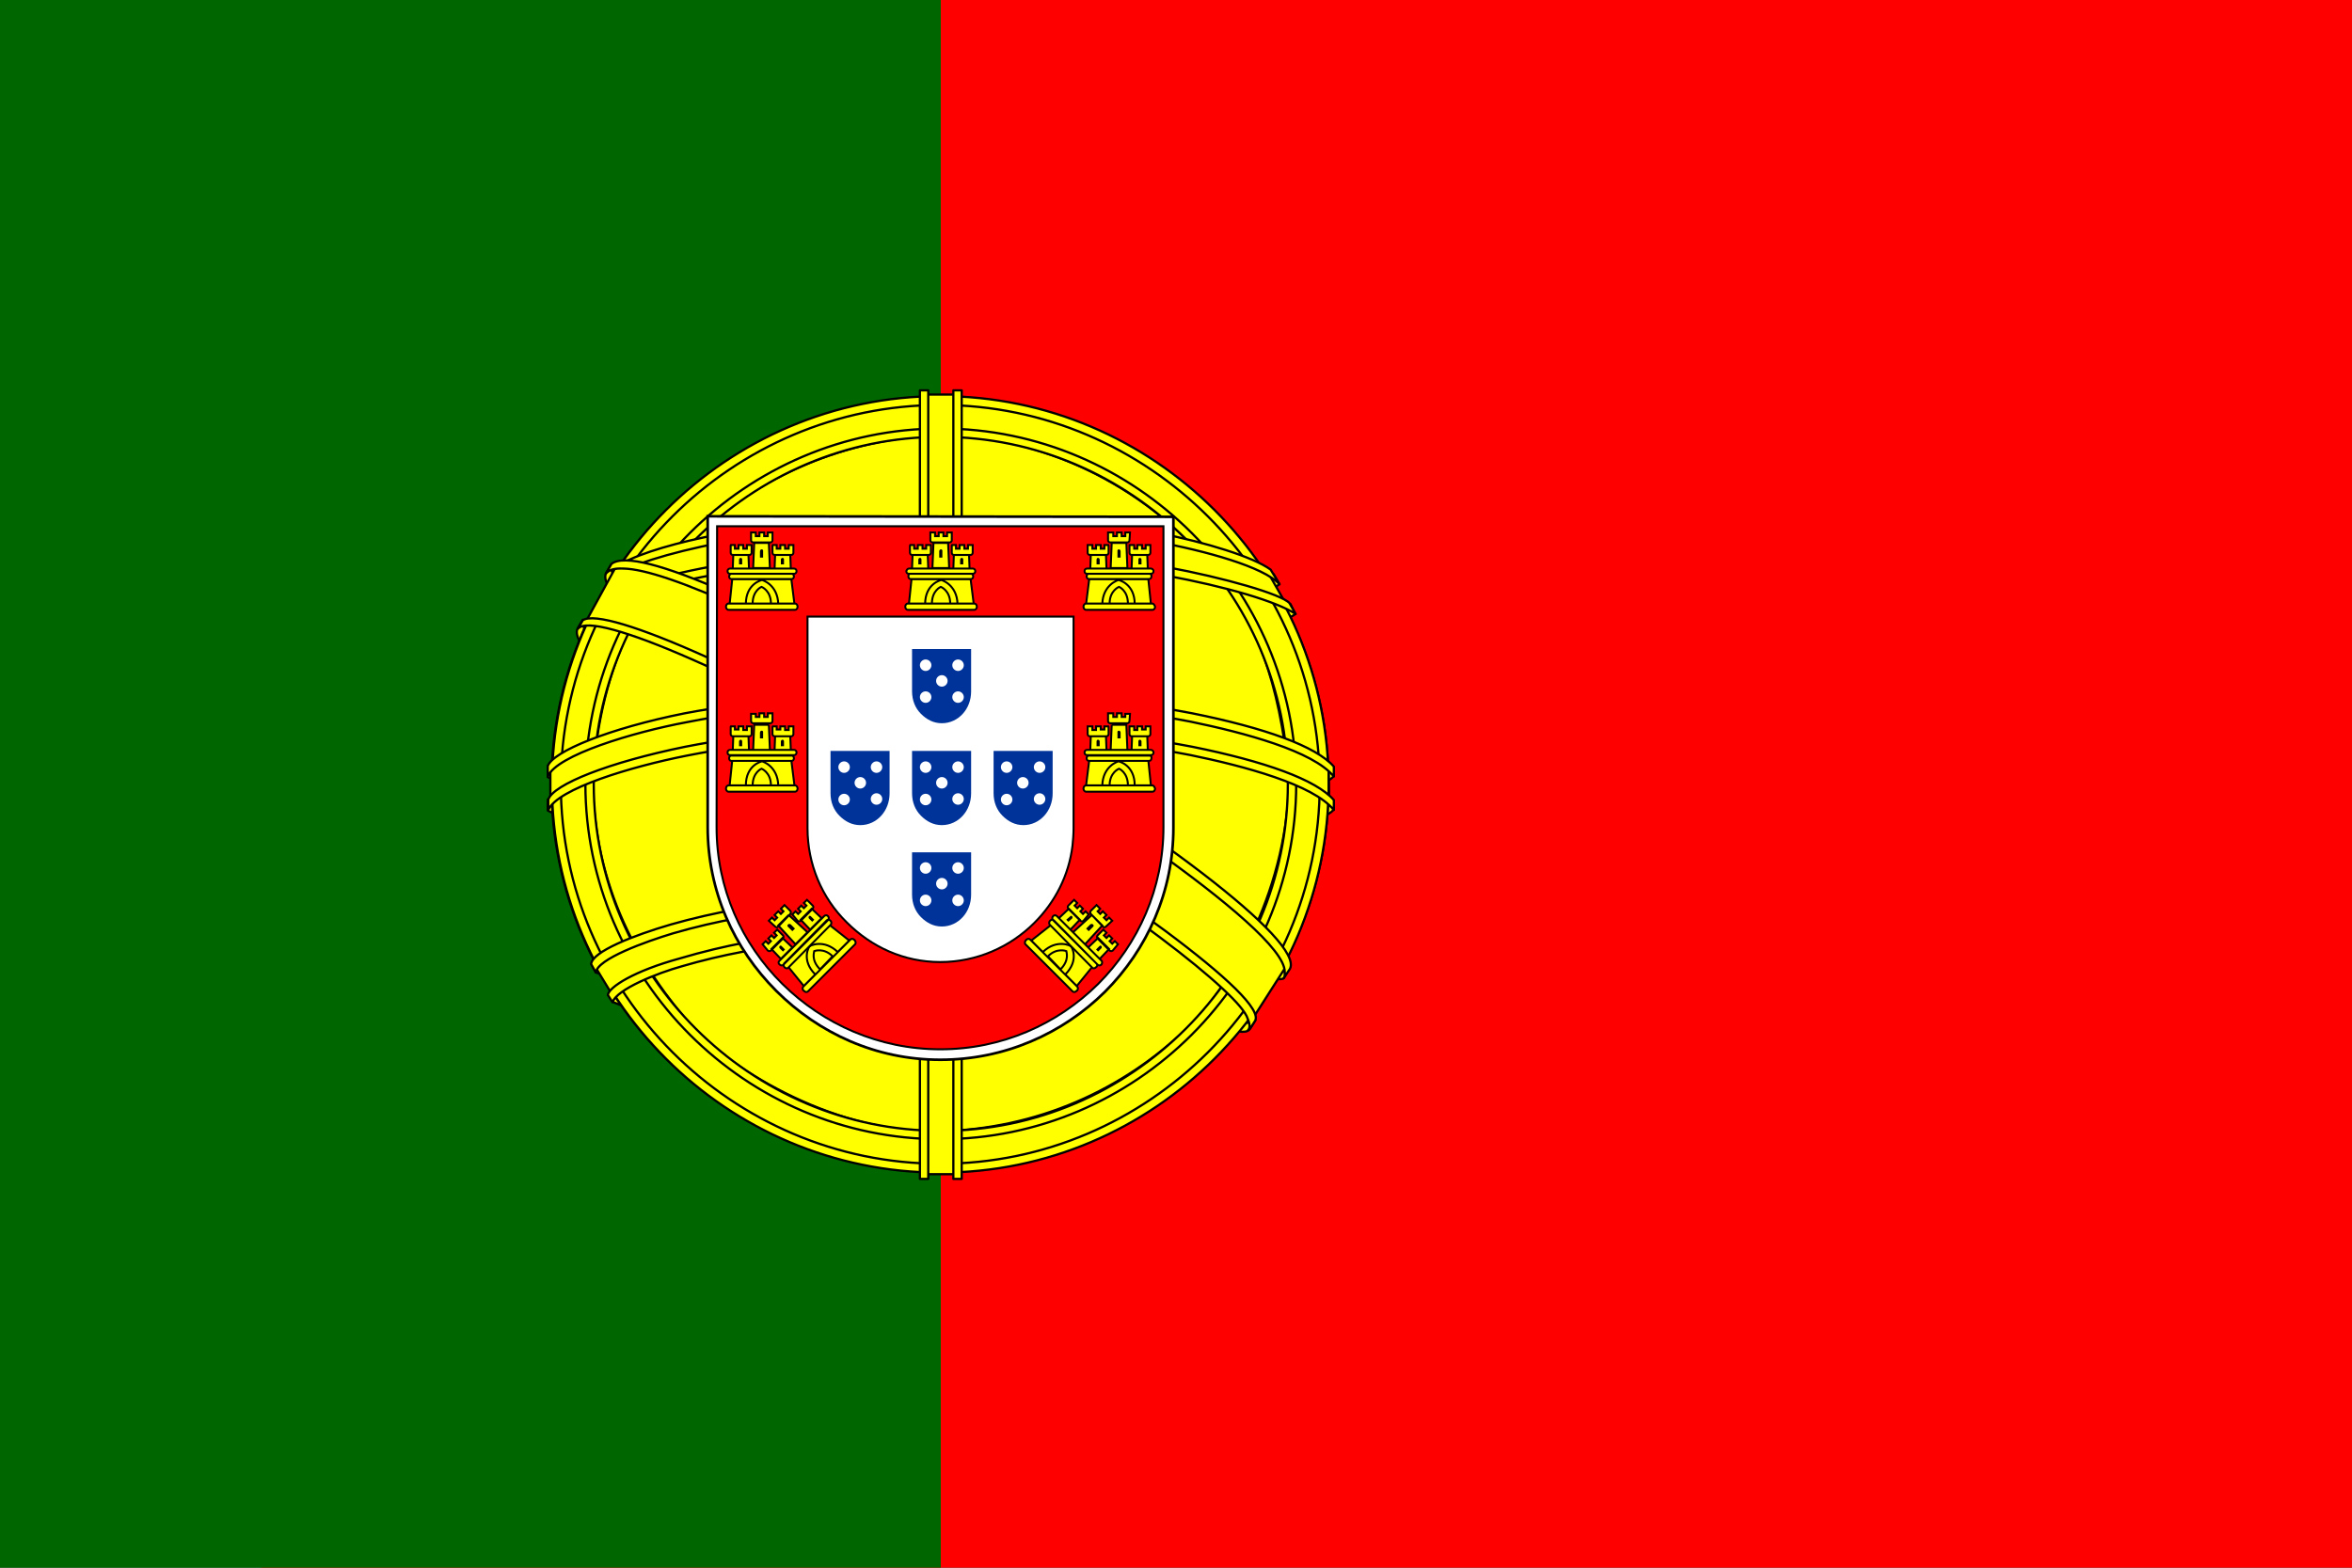 <svg xmlns="http://www.w3.org/2000/svg" width="450px" height="300px" viewBox="0 0 450 300">
  <rect x="0" y="0" width="450" height="300" fill="#333333" stroke="none"/>
  <path fill="#FF0000" d="M50,0h400v300H50V0z" />
  <path fill="#006600" d="M0,0h180v300H0V0z" />
  <g>
    <path fill="#FFFF00" stroke="#000000" stroke-width="0.43" stroke-linecap="round" stroke-linejoin="round" d="M238.7,196.5c-22.7-0.7-126.6-65.5-127.3-75.9l5.7-9.6c10.3,15,116.5,78,126.9,75.8L238.7,196.5" />
    <path fill="#FFFF00" stroke="#000000" stroke-width="0.43" stroke-linecap="round" stroke-linejoin="round" d="M115.9,109.8c-2,5.5,27.1,23.5,62.2,44.8s65.3,34.5,67.5,32.6c0.1-0.2,1.1-1.9,1-1.9c-0.4,0.6-1.4,0.8-3,0.4c-9.5-2.7-34.2-14.1-64.8-32.6s-57.2-35.7-61.4-42.9c-0.3-0.5-0.5-1.4-0.4-2.1h-0.1l-0.9,1.5L115.9,109.8L115.9,109.8L115.9,109.8z M239.2,196.8c-0.4,0.7-1.1,0.7-2.5,0.6c-8.5-0.9-34.2-13.4-64.6-31.7c-35.4-21.2-64.7-40.5-61.5-45.6l0.9-1.5l0.2,0.1c-2.8,8.6,57.7,43.2,61.3,45.4c35,21.7,64.6,34.4,67.2,31.1L239.2,196.8L239.2,196.8L239.2,196.8z" />
    <path fill="#FFFF00" stroke="#000000" stroke-width="0.43" stroke-linecap="round" stroke-linejoin="round" d="M180.1,126.9c22.7-0.2,50.7-3.1,66.8-9.5l-3.5-5.6c-9.5,5.3-37.7,8.7-63.5,9.2c-30.6-0.3-52.1-3.1-62.9-10.4l-3.3,6C133.6,125.1,153.9,126.8,180.1,126.9 M105.7,154.2c13.9,7.5,44.9,11.3,74.2,11.5c26.7,0,61.5-4.1,74.5-11l-0.4-7.5c-4.1,6.4-41.3,12.5-74.4,12.2s-63.8-5.4-74-12L105.7,154.2 M179.8,195.2c-32.1-0.2-59.6-8.7-65.4-10.2l4.2,6.6c10.2,4.3,37.1,10.7,61.4,10s45.7-2.6,60.7-9.9l4.3-6.9C234.9,189.8,200.1,195.2,179.8,195.2" />
    <path fill="#FFFF00" stroke="#000000" stroke-width="0.43" stroke-linecap="round" stroke-linejoin="round" d="M247.8,117.5c-0.6,0.9-11.1,4.5-26.5,7.2c-10.5,1.6-24.2,3-41.2,3c-16.2,0-29.5-1.1-39.5-2.5c-16.2-2.6-24.6-6.1-27.7-7.3c0.3-0.6,0.5-1,0.8-1.6c8.9,3.6,17.3,5.7,27.2,7.2c10,1.3,23.1,2.5,39.2,2.5c17,0,30.5-1.5,41-3c15.9-2.6,24.5-5.8,25.8-7.4L247.8,117.5L247.8,117.5L247.8,117.5z M244.8,111.8c-1.7,1.4-10.3,4.4-25.4,6.8c-10.1,1.4-22.9,2.7-39.2,2.8c-15.5,0-28.2-1-37.9-2.4c-15.3-2-23.5-5.6-26.4-6.7c0.3-0.5,0.6-1,0.9-1.5c2.3,1.2,10.2,4.3,25.7,6.5c9.5,1.3,22.2,2.4,37.7,2.3c16.3,0,28.9-1.3,38.9-2.8c15.1-2.1,23.3-6,24.6-6.9L244.8,111.8L244.8,111.8L244.8,111.8z M255.1,153.2v1.8c-1.9,2.3-14.2,5.9-29.6,8.4c-11.7,1.8-26.9,3.1-45.9,3.1c-18.1,0-32.4-1.3-43.6-3c-17.7-2.6-28.9-7.1-31.2-8.4V153c6.8,4.5,25.3,7.8,31.4,8.9c11.1,1.7,25.4,3,43.4,3c18.9,0,34.1-1.3,45.7-3.1C236.3,160.1,252,155.9,255.1,153.2L255.1,153.2L255.1,153.2z M255.1,146.8v1.8c-1.9,2.3-14.2,5.9-29.6,8.4c-11.7,1.8-26.9,3.1-45.9,3.1c-18.1,0-32.4-1.3-43.6-3c-17.7-2.6-28.9-7.1-31.2-8.4v-2.1c6.8,4.5,25.3,7.8,31.4,8.9c11.1,1.7,25.4,3,43.4,3c18.9,0,34.1-1.3,45.7-3.1C236.3,153.7,252,149.6,255.1,146.8L255.1,146.8L255.1,146.8z M242.5,190.3c-0.6,1-1.3,1.9-1.9,2.9c-7.1,2.5-18.2,5.1-22.9,5.9c-9.6,2-24.5,3.4-37.7,3.4c-28.4-0.4-51.7-6-62.6-10.7l-0.9-1.5l0.1-0.2l1.5,0.6c19.5,7,41.3,9.7,62,10.2c13.1,0.1,26.3-1.5,37-3.4c16.3-3.3,22.9-5.7,25-6.9L242.5,190.3L242.5,190.3L242.5,190.3z M246.2,184.1C246.3,184.1,246.3,184.1,246.2,184.1c-0.4,0.9-0.9,1.7-1.4,2.5c-3.8,1.4-14,4.4-29,6.4c-9.9,1.3-16,2.6-35.6,3c-36.8-0.9-60.6-8.1-66.2-9.9l-0.8-1.6c21.3,5.6,43.1,9.4,67.1,9.8c17.9-0.4,25.6-1.7,35.4-3c17.4-2.7,26.2-5.6,28.9-6.4c0-0.1-0.1-0.1-0.1-0.1L246.2,184.1L246.2,184.1L246.2,184.1z" />
    <path fill="#FFFF00" stroke="#000000" stroke-width="0.43" stroke-linecap="round" stroke-linejoin="round" d="M246.6,148.3c0.1,21.1-10.7,40-19.4,48.4c-12.3,11.8-28.6,19.4-47.7,19.8c-21.3,0.4-41.3-13.5-46.7-19.6c-10.5-11.9-19.1-27-19.4-47.4c1.3-23,10.3-39.1,23.4-50.1s30.6-16.4,45.1-16c16.8,0.4,36.4,8.7,49.9,25C240.8,119.1,244.6,130.7,246.6,148.3L246.6,148.3z M179.7,76.1c40.9,0,74.5,33.2,74.5,74s-33.6,74-74.5,74s-74.2-33.2-74.2-74S138.9,76.1,179.7,76.1" />
    <path fill="#FFFF00" stroke="#000000" stroke-width="0.43" stroke-linecap="round" stroke-linejoin="round" d="M179.9,75.8c40.9,0,74.3,33.4,74.3,74.3s-33.4,74.3-74.3,74.3s-74.3-33.4-74.3-74.3S139,75.8,179.9,75.8L179.9,75.8z M107.3,150.1c0,39.9,32.8,72.6,72.6,72.6s72.6-32.7,72.6-72.6s-32.8-72.6-72.6-72.6S107.3,110.1,107.3,150.1L107.3,150.1z M180,82c37.3,0,68,30.6,68,68s-30.7,68-68,68s-68-30.6-68-68S142.7,82,180,82L180,82z M113.6,150c0,36.5,30,66.4,66.4,66.4s66.4-29.9,66.4-66.4s-30-66.4-66.4-66.4S113.6,113.5,113.6,150L113.6,150z" />
    <path fill="#FFFF00" stroke="#000000" stroke-width="0.43" stroke-linecap="round" stroke-linejoin="round" d="M183,75.5h-6.4v149.2h6.4V75.5z M254.2,152.9v-5.5l-4.5-4.2l-25.5-6.8l-36.8-3.8l-44.2,2.2l-31.5,7.5l-6.4,4.7v5.5l16.1-7.2l38.2-6h36.8l27,3l18.8,4.5L254.2,152.9z M179.6,99.7c27.6-0.1,51.7,3.9,62.8,9.5l4,7c-9.6-5.2-35.6-10.5-66.8-9.7c-25.4,0.2-52.5,2.8-66.1,10.1l4.8-8C129.5,102.7,155.8,99.8,179.6,99.7" />
    <path fill="#FFFF00" stroke="#000000" stroke-width="0.43" stroke-linecap="round" stroke-linejoin="round" d="M182.4,74.7h1.6v150.9h-1.6V74.7L182.4,74.7z M176,74.7h1.6v150.9H176V74.7L176,74.7z M180,138.6c17.5,0,34.6,1.7,48.1,4.3c13.9,2.8,23.7,6.3,27.1,10.2v1.9c-4-4.9-17.2-8.4-27.4-10.5c-13.4-2.6-30.3-4.3-47.7-4.3c-18.4,0-35.5,1.8-48.7,4.4c-10.6,2.1-24.7,6.3-26.5,10.4v-2c1-2.9,11.5-7.1,26.2-10.1C144.3,140.3,161.4,138.6,180,138.6L180,138.6z M180,132.2c17.5,0,34.6,1.7,48.1,4.3c13.9,2.8,23.7,6.3,27.1,10.2v1.9c-4-4.9-17.2-8.4-27.4-10.5c-13.4-2.6-30.3-4.3-47.7-4.3c-18.4,0-35.5,1.8-48.7,4.4c-10.2,1.9-24.9,6.3-26.6,10.4v-2c1-2.8,11.7-7.2,26.2-10.1C144.3,134,161.5,132.2,180,132.2L180,132.2z M180,105.5c15.8,0,31,0.8,43.1,3c11.3,2.1,22,5.2,23.6,6.9l1.2,2.1c-3.7-2.4-13.1-5.2-25-7.4c-12-2.3-27.2-3-42.9-3c-17.8-0.1-31.6,0.9-43.5,2.9c-12.6,2.3-21.2,5.7-23.4,7.3l1.2-2.2c4.2-2.1,10.8-4.7,21.9-6.7C148.4,106.2,162.4,105.6,180,105.5L180,105.5L180,105.5z M180,99.1c15.1,0,30,0.8,41.6,2.9c9.2,1.8,18.2,4.6,21.5,7l1.7,2.8c-3-3.3-14.1-6.4-24-8.2c-11.5-2-25.8-2.8-40.9-2.9c-15.8,0-30.5,1-41.8,3.1c-10.8,2.1-17.8,4.5-20.8,6.4l1.5-2.3c4.1-2.2,10.7-4.1,19-5.7C149.3,100.1,164.1,99.2,180,99.1L180,99.1z" />
    <path fill="#FFFF00" stroke="#000000" stroke-width="0.43" stroke-linecap="round" stroke-linejoin="round" d="M179.9,178.1c-46.1,0.5-60.9,9.5-62.8,12.2l-3.4-5.6c11.7-8.5,36.8-13.3,66.4-12.8 M245.7,185.5l-5.5,8.6l-16-14.1L183,152.2l-46.5-25.5l-24.1-8.3l5.2-9.5l1.8-0.9l15,3.8l49.5,25.5l28.5,18l24,17.2l9.8,11.2L245.7,185.5z" />
    <path fill="#FFFF00" stroke="#000000" stroke-width="0.43" stroke-linecap="round" stroke-linejoin="round" d="M179.7,177.4v1.7c-17-0.1-34.2,1.4-49.2,5.8c-4.7,1.3-12.5,4.4-13.3,6.9l-0.9-1.4c0.2-1.5,5-4.6,13.8-7C147.3,178.3,163.4,177.5,179.7,177.4L179.7,177.4L179.7,177.4z M180.3,170.9l0.1,1.7c-17.1,0-35.1,1.2-51.6,6c-5.3,1.6-14.5,4.9-14.8,7.5l-0.9-1.6c0.2-2.4,8.1-5.5,15.3-7.6C144.9,172.2,163.1,170.9,180.3,170.9L180.3,170.9z M111.5,118.7c4.2-2.9,35.3,11,67.9,30.6c32.5,19.7,63.5,41.9,60.7,46.1l-0.9,1.4l-0.4,0.3c0.1-0.1,0.6-0.6-0.1-2.2c-1.4-4.6-23.4-22.1-59.9-44.2c-35.6-21.2-65.3-34-68.2-30.4L111.5,118.7L111.5,118.7L111.5,118.7z M246.8,185.4c2.7-5.3-26.2-27-62-48.2c-36.6-20.8-63-33-67.8-29.3l-1.1,1.9c0,0.1,0-0.1,0.3-0.3c0.9-0.8,2.3-0.7,3-0.7c8.3,0.1,32,11,65.2,30.1c14.6,8.5,61.6,38.6,61.4,47.1c0,0.7,0.1,0.9-0.2,1.2L246.8,185.4L246.8,185.4L246.8,185.4z" />
  </g>
  <g>
    <path fill="#FFFFFF" stroke="#000000" stroke-width="0.503" d="M135.4,158.3c0,12.2,5,23.2,13.1,31.3s19.1,13.2,31.4,13.2c12.3,0,23.4-5,31.5-13c8.1-8.1,13.1-19.2,13.1-31.4l0,0V98.9l-89.1-0.1V158.3L135.4,158.3L135.4,158.3z" />
    <path fill="#FF0000" stroke="#000000" stroke-width="0.381" d="M137.1,158.3L137.1,158.3c0,11.7,4.8,22.3,12.6,30s18.5,12.5,30.2,12.5c11.8,0,22.4-4.8,30.2-12.5c7.7-7.7,12.5-18.3,12.5-30l0,0v-57.6h-85.4L137.1,158.3 M205.4,118v36.7v3.9l0,0c0,1-0.1,2.2-0.2,3.2c-0.7,5.8-3.4,10.9-7.3,14.8c-4.6,4.6-11,7.5-18,7.5s-13.2-2.9-17.9-7.6c-4.8-4.7-7.5-11.2-7.5-18V118L205.4,118L205.4,118L205.4,118z" />
    <g>
      <path fill="#FFFF00" d="M176.9,115.8c0.1-4.1,3-5.1,3.1-5.1c0,0,3.2,1.1,3.2,5.2L176.9,115.8 M142.6,115.8c0.1-4.1,3-5.1,3.1-5.1	c0,0,3.2,1.1,3.2,5.2L142.6,115.8 M142.6,150.6c0.1-4.1,3-5.1,3.1-5.1c0,0,3.2,1.1,3.2,5.2L142.6,150.6 M156.2,186.7	c-2.9-3-1.5-5.8-1.5-5.8s3-1.5,5.9,1.4L156.2,186.7 M217.2,115.8c-0.1-4.1-3-5.1-3.1-5.1c0,0-3.2,1.1-3.2,5.2L217.2,115.8	 M217.2,150.6c-0.1-4.1-3-5.1-3.1-5.1c0,0-3.2,1.1-3.2,5.2L217.2,150.6 M203.7,186.7c2.9-3,1.5-5.8,1.5-5.8s-3-1.5-5.9,1.4	L203.7,186.7" />
      <path fill="#FFFF00" stroke="#000000" stroke-width="0.375" d="M174.4,110.8l-0.5,4.8h3.1c0-3.9,3-4.6,3.1-4.6s3,0.9,3.1,4.6h3.1	l-0.6-4.8H174.4L174.4,110.8L174.4,110.8z M140.1,110.8l-0.5,4.8h3.1c0-3.9,3-4.6,3.1-4.6s3,0.9,3.1,4.6h3.1l-0.6-4.8H140.1	L140.1,110.8L140.1,110.8z M140.1,145.5l-0.5,4.8h3.1c0-3.9,3-4.6,3.1-4.6s3,0.9,3.1,4.6h3.1l-0.6-4.8H140.1L140.1,145.5	L140.1,145.5z M150.8,185l3,3.7l2.2-2.2c-2.8-2.8-1.2-5.4-1.1-5.4c0-0.1,2.7-1.5,5.4,1.1l2.2-2.2l-3.8-3L150.8,185L150.8,185	L150.8,185z M219.7,110.8l0.5,4.8h-3.1c0-3.9-3-4.6-3.1-4.6s-3,0.9-3.1,4.6h-3.1l0.6-4.8H219.7L219.7,110.8L219.7,110.8z	 M219.7,145.5l0.5,4.8h-3.1c0-3.9-3-4.6-3.1-4.6s-3,0.9-3.1,4.6h-3.1l0.6-4.8H219.7L219.7,145.5L219.7,145.5z M209,185l-3,3.7	l-2.2-2.2c2.8-2.8,1.2-5.4,1.1-5.4c0-0.1-2.7-1.5-5.4,1.1l-2.2-2.2l3.8-3L209,185L209,185L209,185z" />
      <path fill="#FFFF00" stroke="#000000" stroke-width="0.375" d="M173.7,115.5h12.7c0.3,0,0.5,0.3,0.5,0.6c0,0.3-0.2,0.6-0.5,0.6	h-12.7c-0.3,0-0.5-0.3-0.5-0.6S173.4,115.5,173.7,115.5z M178.3,115.5c0-2.5,1.7-3.2,1.7-3.2s1.8,0.7,1.8,3.2H178.3 M173.9,108.8	h12.2c0.3,0,0.5,0.2,0.5,0.5s-0.2,0.5-0.5,0.5h-12.2c-0.3,0-0.5-0.2-0.5-0.5C173.5,109,173.7,108.8,173.9,108.8z M174.2,109.8	h11.6c0.2,0,0.4,0.2,0.4,0.5s-0.2,0.5-0.4,0.5h-11.6c-0.2,0-0.4-0.2-0.4-0.5S173.9,109.8,174.2,109.8z M178,101.9h0.9v0.7h0.7	v-0.7h0.9v0.7h0.7v-0.7h0.9v1.5c0,0.2-0.2,0.4-0.4,0.4h-3.3c-0.2,0-0.4-0.2-0.4-0.4L178,101.9L178,101.9L178,101.9z M181.4,103.9	l0.2,4.8h-3.2l0.2-4.8H181.4 M177.5,106.2l0.1,2.6h-3.1l0.1-2.6H177.5L177.5,106.2L177.5,106.2z M185.4,106.2l0.1,2.6h-3.1	l0.1-2.6H185.4L185.4,106.2L185.4,106.2z M174,104.3h0.9v0.7h0.7v-0.7h0.9v0.7h0.7v-0.7h0.9v1.5c0,0.2-0.2,0.4-0.4,0.4h-3.2	c-0.2,0-0.4-0.2-0.4-0.4v-1.5H174L174,104.3z M182,104.3h0.9v0.7h0.7v-0.7h0.9v0.7h0.7v-0.7h0.9v1.5c0,0.2-0.2,0.4-0.4,0.4h-3.2	c-0.2,0-0.4-0.2-0.4-0.4v-1.5H182L182,104.3z M139.4,115.5h12.7c0.3,0,0.5,0.3,0.5,0.6c0,0.3-0.2,0.6-0.5,0.6h-12.7	c-0.3,0-0.5-0.3-0.5-0.6S139.1,115.5,139.4,115.5z M144,115.5c0-2.5,1.7-3.2,1.7-3.2s1.8,0.7,1.8,3.2H144 M139.7,108.8h12.2	c0.3,0,0.5,0.2,0.5,0.5s-0.2,0.5-0.5,0.5h-12.2c-0.3,0-0.5-0.2-0.5-0.5S139.4,108.8,139.7,108.8z M139.9,109.8h11.6	c0.2,0,0.4,0.2,0.4,0.5s-0.2,0.5-0.4,0.5h-11.6c-0.2,0-0.4-0.2-0.4-0.5C139.5,110.1,139.7,109.8,139.9,109.8z M143.7,101.9h0.9	v0.7h0.7v-0.7h0.9v0.7h0.7v-0.7h0.9v1.5c0,0.2-0.2,0.4-0.4,0.4h-3.3c-0.2,0-0.4-0.2-0.4-0.4L143.7,101.9L143.7,101.9L143.7,101.9z	 M147.1,103.9l0.2,4.8h-3.2l0.2-4.8H147.1 M143.2,106.2l0.1,2.6h-3.1l0.1-2.6H143.2L143.2,106.2L143.2,106.2z M151.2,106.2	l0.1,2.6h-3.1l0.1-2.6H151.2L151.2,106.2L151.2,106.2z M139.7,104.3h0.9v0.7h0.7v-0.7h0.9v0.7h0.7v-0.7h0.9v1.5	c0,0.2-0.2,0.4-0.4,0.4h-3.2c-0.2,0-0.4-0.2-0.4-0.4v-1.5H139.7L139.7,104.3z M147.7,104.3h0.9v0.7h0.7v-0.7h0.9v0.7h0.7v-0.7h0.9	v1.5c0,0.2-0.2,0.4-0.4,0.4h-3.2c-0.2,0-0.4-0.2-0.4-0.4v-1.5H147.7L147.7,104.3z M139.4,150.3h12.7c0.3,0,0.5,0.3,0.5,0.6	s-0.2,0.6-0.5,0.6h-12.7c-0.3,0-0.5-0.3-0.5-0.6S139.1,150.3,139.4,150.3z M144,150.3c0-2.5,1.7-3.2,1.7-3.2s1.8,0.7,1.8,3.2H144	 M139.7,143.5h12.2c0.3,0,0.5,0.2,0.5,0.5s-0.2,0.5-0.5,0.5h-12.2c-0.3,0-0.5-0.2-0.5-0.5S139.4,143.5,139.7,143.5z M139.9,144.6	h11.6c0.2,0,0.4,0.2,0.4,0.5s-0.2,0.5-0.4,0.5h-11.6c-0.2,0-0.4-0.2-0.4-0.5S139.7,144.6,139.9,144.6z M143.7,136.6h0.9v0.6h0.7	v-0.7h0.9v0.7h0.7v-0.7h0.9v1.5c0,0.2-0.2,0.4-0.4,0.4h-3.3c-0.2,0-0.4-0.2-0.4-0.4L143.7,136.6L143.7,136.6L143.7,136.6z	 M147.1,138.7l0.2,4.8h-3.2l0.2-4.8H147.1 M143.2,140.9l0.1,2.6h-3.1l0.1-2.6H143.2L143.2,140.9L143.2,140.9z M151.2,140.9	l0.1,2.6h-3.1l0.1-2.6H151.2L151.2,140.9L151.2,140.9z M139.7,139h0.9v0.6h0.7V139h0.9v0.7h0.7V139h0.9v1.5c0,0.2-0.2,0.4-0.4,0.4	h-3.2c-0.2,0-0.4-0.2-0.4-0.4V139H139.7L139.7,139z M147.7,139h0.9v0.6h0.7V139h0.9v0.7h0.7V139h0.9v1.5c0,0.2-0.2,0.4-0.4,0.4	h-3.2c-0.2,0-0.4-0.2-0.4-0.4V139H147.7L147.7,139z M153.7,188.8l9-9c0.2-0.2,0.5-0.2,0.8,0.1c0.2,0.2,0.3,0.6,0.1,0.8l-9,9	c-0.2,0.2-0.5,0.2-0.8-0.1C153.5,189.4,153.5,189,153.7,188.8z M156.9,185.5c-1.8-1.8-1.1-3.4-1.1-3.5c0,0,1.8-0.7,3.5,1	L156.9,185.5 M149.1,183.9l8.6-8.6c0.2-0.2,0.5-0.2,0.7,0s0.2,0.5,0.1,0.7l-8.6,8.6c-0.2,0.2-0.5,0.2-0.7,0	C148.9,184.4,148.9,184.1,149.1,183.9z M150,184.4l8.2-8.3c0.2-0.2,0.5-0.1,0.7,0.1c0.2,0.2,0.2,0.5,0.1,0.7l-8.2,8.3	c-0.2,0.2-0.5,0.1-0.7-0.1C149.9,184.9,149.9,184.6,150,184.4z M147.1,176.2l0.6-0.6l0.5,0.5l0.5-0.5l-0.5-0.5l0.7-0.7l0.5,0.5	l0.5-0.5l-0.5-0.5l0.7-0.7l1.1,1.1c0.2,0.2,0.1,0.4,0,0.6l-2.3,2.4c-0.2,0.2-0.4,0.2-0.6,0L147.1,176.2L147.1,176.2L147.1,176.2z	 M150.9,175.1l3.6,3.3l-2.3,2.3l-3.3-3.6L150.9,175.1 M149.7,179.5l1.9,1.8l-2.2,2.2l-1.8-1.9L149.7,179.5L149.7,179.5	L149.7,179.5z M155.3,173.9l1.9,1.8l-2.2,2.2l-1.8-1.9L155.3,173.9L155.3,173.9L155.3,173.9z M145.9,180.7l0.6-0.6l0.5,0.5	l0.5-0.5l-0.5-0.5l0.6-0.6l0.5,0.5l0.5-0.5l-0.5-0.5l0.6-0.6l1.1,1.1c0.2,0.2,0.1,0.4,0,0.6l-2.3,2.3c-0.1,0.1-0.4,0.2-0.6,0	L145.9,180.7L145.9,180.7L145.9,180.7z M151.6,175l0.6-0.6l0.5,0.5l0.5-0.5l-0.5-0.5l0.6-0.6l0.5,0.5l0.5-0.5l-0.5-0.5l0.6-0.6	l1.1,1.1c0.2,0.2,0.1,0.4,0,0.6l-2.3,2.3c-0.1,0.1-0.4,0.2-0.6,0L151.6,175L151.6,175L151.6,175z M220.5,115.5h-12.7	c-0.3,0-0.5,0.3-0.5,0.6c0,0.3,0.2,0.6,0.5,0.6h12.7c0.3,0,0.5-0.3,0.5-0.6C220.9,115.8,220.7,115.5,220.5,115.5z M215.8,115.5	c0-2.5-1.7-3.2-1.7-3.2s-1.8,0.7-1.8,3.2H215.8 M220.2,108.8H208c-0.3,0-0.5,0.2-0.5,0.5s0.2,0.5,0.5,0.5h12.2	c0.3,0,0.5-0.2,0.5-0.5S220.4,108.8,220.2,108.8z M219.9,109.8h-11.6c-0.2,0-0.4,0.2-0.4,0.5s0.2,0.5,0.4,0.5h11.6	c0.2,0,0.4-0.2,0.4-0.5C220.4,110.1,220.2,109.8,219.9,109.8z M216.2,101.9h-0.9v0.7h-0.7v-0.7h-0.9v0.7H213v-0.7h-1v1.5	c0,0.2,0.2,0.4,0.4,0.4h3.3c0.2,0,0.4-0.2,0.4-0.4L216.2,101.9L216.2,101.9L216.2,101.9z M212.7,103.9l-0.2,4.8h3.2l-0.2-4.8	H212.7 M216.6,106.2l-0.1,2.6h3.1l-0.1-2.6H216.6L216.6,106.2L216.6,106.2z M208.7,106.2l-0.1,2.6h3.1l-0.1-2.6H208.7L208.7,106.2	L208.7,106.2z M220.1,104.3h-0.9v0.7h-0.7v-0.7h-0.9v0.7H217v-0.7h-0.9v1.5c0,0.2,0.2,0.4,0.4,0.4h3.2c0.2,0,0.4-0.2,0.4-0.4	L220.1,104.3L220.1,104.3L220.1,104.3z M212.2,104.3h-0.9v0.7h-0.7v-0.7h-0.9v0.7H209v-0.7h-0.9v1.5c0,0.2,0.2,0.4,0.4,0.4h3.2	c0.2,0,0.4-0.2,0.4-0.4v-1.5H212.2L212.2,104.3z M220.5,150.3h-12.7c-0.3,0-0.5,0.3-0.5,0.6s0.2,0.6,0.5,0.6h12.7	c0.3,0,0.5-0.3,0.5-0.6C220.9,150.6,220.7,150.3,220.5,150.3z M215.8,150.3c0-2.5-1.7-3.2-1.7-3.2s-1.8,0.7-1.8,3.2H215.8	 M220.2,143.5H208c-0.3,0-0.5,0.2-0.5,0.5s0.2,0.5,0.5,0.5h12.2c0.3,0,0.5-0.2,0.5-0.5S220.4,143.5,220.2,143.5z M219.9,144.6	h-11.6c-0.2,0-0.4,0.2-0.4,0.5s0.2,0.5,0.4,0.5h11.6c0.2,0,0.4-0.2,0.4-0.5C220.4,144.8,220.2,144.6,219.9,144.6z M216.2,136.6	h-0.9v0.6h-0.7v-0.7h-0.9v0.7H213v-0.7h-1v1.5c0,0.2,0.2,0.4,0.4,0.4h3.3c0.2,0,0.4-0.2,0.4-0.4L216.2,136.6L216.2,136.6	L216.2,136.6z M212.7,138.7l-0.2,4.8h3.2l-0.2-4.8H212.7 M216.6,140.9l-0.1,2.6h3.1l-0.1-2.6H216.6L216.6,140.9L216.6,140.9z	 M208.7,140.9l-0.1,2.6h3.1l-0.1-2.6H208.7L208.7,140.9L208.7,140.9z M220.1,139h-0.9v0.6h-0.7V139h-0.9v0.7H217V139h-0.9v1.5	c0,0.2,0.2,0.4,0.4,0.4h3.2c0.2,0,0.4-0.2,0.4-0.4L220.1,139L220.1,139L220.1,139z M212.2,139h-0.9v0.6h-0.7V139h-0.9v0.7H209V139	h-0.9v1.5c0,0.2,0.2,0.4,0.4,0.4h3.2c0.2,0,0.4-0.2,0.4-0.4V139H212.2L212.2,139z M206.1,188.8l-9-9c-0.2-0.2-0.5-0.2-0.8,0.1	c-0.2,0.2-0.3,0.6-0.1,0.8l9,9c0.2,0.2,0.5,0.2,0.8-0.1C206.3,189.4,206.3,189,206.1,188.8z M202.9,185.5c1.8-1.8,1.1-3.4,1.1-3.5	c0,0-1.8-0.7-3.5,1L202.9,185.5 M210.8,183.9l-8.6-8.6c-0.2-0.2-0.5-0.2-0.7,0s-0.2,0.5-0.1,0.7l8.6,8.6c0.2,0.2,0.5,0.2,0.7,0	S210.9,184.1,210.8,183.9z M209.8,184.4l-8.2-8.3c-0.2-0.2-0.5-0.1-0.7,0.1c-0.2,0.2-0.2,0.5-0.1,0.7l8.2,8.3	c0.2,0.2,0.5,0.1,0.7-0.1C210,184.9,210,184.6,209.8,184.4z M208.9,175.1l-3.6,3.3l2.3,2.3l3.3-3.6L208.9,175.1 M210.1,179.5	l-1.9,1.8l2.2,2.2l1.8-1.9L210.1,179.5L210.1,179.5L210.1,179.5z M204.5,173.9l-1.9,1.8l2.2,2.2l1.8-1.9L204.5,173.9L204.5,173.9	L204.5,173.9z M212.8,176.2l-0.6-0.6l-0.5,0.5l-0.5-0.5l0.5-0.5l-0.7-0.7l-0.5,0.5l-0.5-0.5l0.5-0.5l-0.7-0.7l-1.1,1.1	c-0.2,0.2-0.1,0.4,0,0.6l2.3,2.4c0.2,0.2,0.4,0.2,0.6,0L212.8,176.2L212.8,176.2L212.8,176.2z M213.9,180.7l-0.6-0.6l-0.5,0.5	l-0.5-0.5l0.5-0.5l-0.6-0.6l-0.5,0.5l-0.5-0.5l0.5-0.5l-0.6-0.6L210,179c-0.2,0.2-0.1,0.4,0,0.6l2.3,2.3c0.1,0.1,0.4,0.2,0.6,0	L213.9,180.7L213.9,180.7L213.9,180.7z M208.3,175l-0.6-0.6l-0.5,0.5l-0.5-0.5l0.5-0.5l-0.6-0.6l-0.5,0.5l-0.5-0.5l0.5-0.5	l-0.6-0.6l-1.1,1.1c-0.2,0.2-0.1,0.4,0,0.6l2.3,2.3c0.1,0.1,0.4,0.2,0.6,0L208.3,175L208.3,175L208.3,175z" />
      <path fill="#000000" d="M179.7,105.5c0-0.5,0.7-0.5,0.6,0v1.2h-0.6V105.5 M175.7,107.1c0-0.4,0.6-0.5,0.6,0v0.9h-0.6V107.1 M183.7,107.1	c0-0.4,0.6-0.5,0.6,0v0.9h-0.6V107.1 M145.4,105.5c0-0.5,0.7-0.5,0.6,0v1.2h-0.6V105.5 M141.4,107.1c0-0.4,0.6-0.5,0.6,0v0.9h-0.6	V107.1 M149.4,107.1c0-0.4,0.6-0.5,0.6,0v0.9h-0.6V107.1 M145.4,140.2c0-0.5,0.7-0.5,0.6,0v1.1h-0.6V140.2 M141.4,141.9	c0-0.4,0.6-0.5,0.6,0v0.9h-0.6V141.9 M149.4,141.9c0-0.4,0.6-0.5,0.6,0v0.9h-0.6V141.9 M150.8,177.4c-0.4-0.3,0.1-0.8,0.5-0.5	l0.8,0.8l-0.5,0.5L150.8,177.4 M149.2,181.5c-0.3-0.3,0.1-0.8,0.4-0.4l0.6,0.6l-0.4,0.4L149.2,181.5 M154.8,175.8	c-0.3-0.3,0.1-0.8,0.4-0.4l0.6,0.6l-0.4,0.4L154.8,175.8 M214.4,105.5c0-0.5-0.7-0.5-0.6,0v1.2h0.6V105.5 M218.4,107.1	c0-0.4-0.6-0.5-0.6,0v0.9h0.6V107.1 M210.4,107.1c0-0.4-0.6-0.5-0.6,0v0.9h0.6V107.1 M214.4,140.2c0-0.5-0.7-0.5-0.6,0v1.1h0.6	V140.2 M218.4,141.9c0-0.4-0.6-0.5-0.6,0v0.9h0.6V141.9 M210.4,141.9c0-0.4-0.6-0.5-0.6,0v0.9h0.6V141.9 M209.1,177.4	c0.4-0.3-0.1-0.8-0.5-0.5l-0.8,0.8l0.5,0.5L209.1,177.4 M210.7,181.5c0.3-0.3-0.1-0.8-0.4-0.4l-0.6,0.6l0.4,0.4L210.7,181.5	 M205.1,175.8c0.3-0.3-0.1-0.8-0.4-0.4L204,176l0.4,0.4L205.1,175.8" />
    </g>
    <path fill="#003399" d="M174.5,143.7v8.1c0,1.7,0.6,3.2,1.7,4.3s2.4,1.8,4,1.8s3-0.7,4-1.8s1.6-2.6,1.6-4.3v-8.1H174.5z M177.1,154.1c-0.6,0-1.1-0.5-1.1-1.1s0.5-1.1,1.1-1.1s1.1,0.5,1.1,1.1S177.7,154.1,177.1,154.1z M177.1,147.9c-0.6,0-1.1-0.5-1.1-1.1s0.5-1.1,1.1-1.1s1.1,0.5,1.1,1.1S177.7,147.9,177.1,147.9z M180.2,150.9c-0.6,0-1.1-0.5-1.1-1.1s0.5-1.1,1.1-1.1s1.1,0.5,1.1,1.1S180.8,150.9,180.2,150.9z M183.3,154c-0.6,0-1.1-0.5-1.1-1.1s0.5-1.1,1.1-1.1s1.1,0.5,1.1,1.1S183.9,154,183.3,154z M183.3,147.9c-0.6,0-1.1-0.5-1.1-1.1s0.5-1.1,1.1-1.1s1.1,0.5,1.1,1.1S183.9,147.9,183.3,147.9z M174.5,124.2v8.1c0,1.7,0.6,3.2,1.7,4.3s2.4,1.8,4,1.8s3-0.7,4-1.8s1.6-2.6,1.6-4.3v-8.1L174.5,124.2z M177.1,134.5c-0.6,0-1.1-0.5-1.1-1.1s0.5-1.1,1.1-1.1s1.1,0.5,1.1,1.1S177.7,134.5,177.1,134.5z M177.1,128.4c-0.6,0-1.1-0.5-1.1-1.1s0.5-1.1,1.1-1.1s1.1,0.5,1.1,1.1S177.7,128.4,177.1,128.4z M180.2,131.4c-0.6,0-1.1-0.5-1.1-1.1s0.5-1.1,1.1-1.1s1.1,0.5,1.1,1.1S180.8,131.4,180.2,131.4z M183.3,134.5c-0.6,0-1.1-0.5-1.1-1.1s0.5-1.1,1.1-1.1s1.1,0.5,1.1,1.1S183.9,134.5,183.3,134.5z M183.3,128.4c-0.6,0-1.1-0.5-1.1-1.1s0.5-1.1,1.1-1.1s1.1,0.5,1.1,1.1S183.9,128.4,183.3,128.4z M158.9,143.7v8.1c0,1.7,0.6,3.2,1.7,4.3s2.4,1.8,4,1.8s3-0.7,4-1.8s1.6-2.6,1.6-4.3v-8.1H158.9z M161.5,154.1c-0.6,0-1.1-0.5-1.1-1.1s0.5-1.1,1.1-1.1s1.1,0.5,1.1,1.1S162.1,154.1,161.5,154.1z M161.5,147.9c-0.6,0-1.1-0.5-1.1-1.1s0.5-1.1,1.1-1.1s1.1,0.5,1.1,1.1S162.1,147.9,161.5,147.9z M164.6,150.9c-0.6,0-1.1-0.5-1.1-1.1s0.5-1.1,1.1-1.1s1.1,0.5,1.1,1.1S165.2,150.9,164.6,150.9z M167.7,154c-0.6,0-1.1-0.5-1.1-1.1s0.5-1.1,1.1-1.1s1.1,0.5,1.1,1.1S168.3,154,167.7,154z M167.7,147.9c-0.6,0-1.1-0.5-1.1-1.1s0.5-1.1,1.1-1.1s1.1,0.5,1.1,1.1S168.3,147.9,167.7,147.9z M190.1,143.7v8.1c0,1.7,0.6,3.2,1.7,4.3s2.4,1.8,4,1.8s3-0.7,4-1.8s1.6-2.6,1.6-4.3v-8.1H190.1z M192.6,154.1c-0.6,0-1.1-0.5-1.1-1.1s0.5-1.1,1.1-1.1s1.1,0.5,1.1,1.1S193.2,154.1,192.6,154.1z M192.6,147.9c-0.6,0-1.1-0.5-1.1-1.1s0.5-1.1,1.1-1.1s1.1,0.5,1.1,1.1S193.2,147.9,192.6,147.9z M195.7,150.9c-0.6,0-1.1-0.5-1.1-1.1s0.5-1.1,1.1-1.1s1.1,0.5,1.1,1.1S196.3,150.9,195.7,150.9z M198.9,154c-0.6,0-1.1-0.5-1.1-1.1s0.5-1.1,1.1-1.1s1.1,0.5,1.1,1.1S199.5,154,198.9,154z M198.9,147.9c-0.6,0-1.1-0.5-1.1-1.1s0.5-1.1,1.1-1.1s1.1,0.5,1.1,1.1S199.5,147.9,198.9,147.9z M174.5,163.1v8.1c0,1.7,0.6,3.2,1.7,4.3s2.4,1.8,4,1.8s3-0.7,4-1.8s1.6-2.6,1.6-4.3v-8.1H174.5z M177.1,173.4c-0.6,0-1.1-0.5-1.1-1.1s0.5-1.1,1.1-1.1s1.1,0.5,1.1,1.1S177.7,173.4,177.1,173.4z M177.1,167.2c-0.6,0-1.1-0.5-1.1-1.1s0.5-1.1,1.1-1.1s1.1,0.5,1.1,1.1S177.7,167.2,177.1,167.2z M180.2,170.2c-0.6,0-1.1-0.5-1.1-1.1s0.5-1.1,1.1-1.1s1.1,0.5,1.1,1.1S180.8,170.2,180.2,170.2z M183.3,173.4c-0.6,0-1.1-0.5-1.1-1.1s0.5-1.1,1.1-1.1s1.1,0.5,1.1,1.1S183.9,173.4,183.3,173.4z M183.3,167.2c-0.6,0-1.1-0.5-1.1-1.1s0.5-1.1,1.1-1.1s1.1,0.5,1.1,1.1S183.9,167.2,183.3,167.2z" />
  </g>
</svg>
